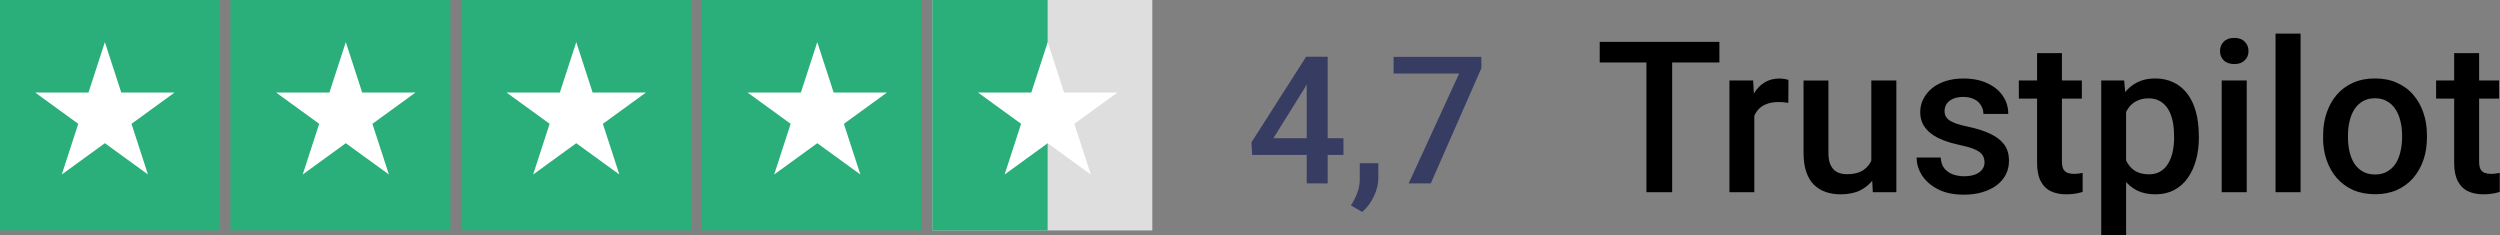 <svg xmlns="http://www.w3.org/2000/svg" id="Calque_2" data-name="Calque 2" viewBox="0 0 283.69 26.69"><rect x="0" y="0" width="283.69" height="26.69" fill="#808080" stroke="none"/><g id="Calque_1-2" data-name="Calque 1"><path d="M189.75,4.75v17.06h-2.92V4.75h2.92ZM195.11,4.75v2.34h-13.58v-2.34h13.58ZM199.07,11.54v10.27h-2.82v-12.68h2.69l.13,2.41ZM202.95,9.05l-.02,2.62c-.17-.03-.36-.05-.56-.07-.2-.02-.39-.02-.59-.02-.48,0-.91.07-1.28.21-.37.13-.68.33-.93.59-.24.25-.43.55-.56.91-.13.36-.21.76-.24,1.21l-.64.05c0-.8.08-1.54.23-2.21.16-.68.39-1.28.7-1.79.32-.52.72-.92,1.2-1.21.48-.29,1.04-.43,1.67-.43.17,0,.36.02.55.05.2.03.36.07.46.11ZM212.35,18.82v-9.69h2.84v12.68h-2.67l-.16-2.99ZM212.75,16.19l.95-.02c0,.85-.09,1.64-.28,2.36-.19.71-.48,1.33-.87,1.86-.39.52-.89.93-1.5,1.23-.61.29-1.34.43-2.19.43-.62,0-1.18-.09-1.7-.27-.51-.18-.96-.46-1.34-.83-.37-.38-.65-.86-.86-1.46-.2-.6-.3-1.32-.3-2.16v-8.19h2.82v8.21c0,.46.06.85.16,1.16.11.3.26.55.45.74.19.19.41.32.66.4.25.08.52.12.8.12.81,0,1.44-.16,1.9-.47.47-.32.8-.75,1-1.29.2-.54.31-1.14.31-1.82ZM225.19,18.38c0-.28-.07-.54-.21-.76-.14-.23-.41-.45-.81-.63-.39-.19-.97-.36-1.73-.52-.67-.15-1.29-.32-1.85-.53-.55-.21-1.03-.46-1.43-.76-.4-.3-.71-.65-.93-1.05-.22-.41-.33-.88-.33-1.41s.11-1,.34-1.46c.23-.46.55-.87.97-1.22.42-.35.93-.63,1.54-.83.61-.2,1.29-.3,2.04-.3,1.06,0,1.97.18,2.73.54.76.35,1.35.83,1.76,1.44.41.6.61,1.28.61,2.04h-2.82c0-.34-.08-.65-.26-.94-.16-.3-.41-.54-.75-.71-.34-.19-.76-.28-1.27-.28s-.89.08-1.21.23c-.31.15-.55.34-.7.59-.15.24-.22.51-.22.8,0,.21.04.4.12.57.09.16.23.32.42.46.2.13.46.26.8.38.34.12.77.23,1.29.34.97.2,1.8.46,2.5.79.7.31,1.24.72,1.62,1.22.38.49.56,1.12.56,1.88,0,.56-.12,1.08-.36,1.55-.24.46-.58.86-1.03,1.21-.45.34-1,.6-1.63.79-.62.19-1.33.28-2.11.28-1.15,0-2.12-.2-2.92-.61-.8-.41-1.4-.94-1.82-1.58-.41-.65-.61-1.32-.61-2.02h2.73c.03.52.18.94.43,1.25.26.3.59.53.98.67.4.13.81.2,1.23.2.51,0,.93-.07,1.28-.2.34-.14.61-.33.79-.56.18-.24.27-.52.27-.82ZM236.24,9.13v2.06h-7.15v-2.06h7.15ZM231.16,6.03h2.82v12.28c0,.39.06.69.17.9.12.2.28.34.48.41.2.07.44.11.71.11.2,0,.38-.01.56-.04.18-.02.33-.05.43-.07v2.16c-.22.07-.5.13-.81.19-.3.05-.66.08-1.05.08-.65,0-1.22-.11-1.72-.34-.5-.23-.89-.61-1.17-1.14-.28-.52-.42-1.22-.42-2.09V6.03ZM241.26,11.57v15.12h-2.82V9.13h2.6l.22,2.44ZM249.52,15.35v.25c0,.92-.11,1.78-.33,2.57-.21.78-.53,1.46-.95,2.05-.41.58-.93,1.03-1.54,1.35-.61.32-1.31.48-2.11.48s-1.48-.14-2.08-.43c-.58-.3-1.08-.71-1.49-1.25-.41-.54-.73-1.17-.98-1.9-.24-.73-.41-1.54-.52-2.41v-.95c.1-.93.27-1.77.52-2.53.25-.76.58-1.41.98-1.96.41-.55.9-.97,1.49-1.27.59-.3,1.27-.45,2.05-.45s1.5.16,2.12.47c.62.3,1.14.74,1.56,1.31.42.56.74,1.24.95,2.04.21.79.32,1.67.32,2.64ZM246.7,15.6v-.25c0-.59-.05-1.13-.16-1.63-.11-.51-.28-.95-.51-1.34-.24-.38-.54-.68-.9-.89-.36-.22-.79-.33-1.3-.33s-.93.09-1.29.26c-.36.16-.66.39-.9.69-.24.3-.43.64-.56,1.04-.13.39-.23.82-.28,1.28v2.27c.09.56.25,1.08.48,1.55.23.47.55.84.96,1.12.42.27.96.41,1.62.41.51,0,.94-.11,1.3-.33.36-.22.65-.52.88-.9.23-.39.41-.84.51-1.35.11-.51.16-1.05.16-1.62ZM254.95,9.13v12.68h-2.84v-12.68h2.84ZM251.92,5.8c0-.43.14-.79.42-1.07.29-.29.69-.43,1.2-.43s.9.14,1.18.43c.29.28.43.64.43,1.07s-.14.77-.43,1.05c-.29.28-.68.42-1.18.42s-.91-.14-1.2-.42c-.28-.28-.42-.63-.42-1.05ZM261.06,3.81v18h-2.84V3.81h2.84ZM263.62,15.61v-.27c0-.91.13-1.76.4-2.54.27-.79.65-1.47,1.15-2.05.51-.59,1.12-1.04,1.85-1.36.73-.33,1.56-.49,2.48-.49s1.76.16,2.48.49c.73.32,1.36.77,1.86,1.36.51.58.89,1.26,1.16,2.05.27.78.4,1.63.4,2.54v.27c0,.91-.13,1.76-.4,2.54-.27.78-.65,1.46-1.16,2.05-.51.58-1.12,1.03-1.85,1.36-.73.32-1.55.48-2.47.48s-1.76-.16-2.5-.48c-.73-.33-1.34-.78-1.85-1.36-.51-.59-.89-1.27-1.16-2.05-.27-.78-.4-1.63-.4-2.54ZM266.44,15.34v.27c0,.57.06,1.11.18,1.62.12.51.3.95.55,1.34.25.38.57.68.96.9.39.22.86.33,1.39.33s.98-.11,1.36-.33c.39-.22.71-.52.96-.9.25-.38.43-.83.55-1.34.12-.51.19-1.05.19-1.62v-.27c0-.56-.06-1.09-.19-1.59-.12-.51-.3-.96-.56-1.35-.25-.39-.57-.7-.96-.91-.38-.23-.84-.34-1.37-.34s-.99.11-1.38.34c-.38.22-.7.52-.95.91-.25.39-.43.84-.55,1.35-.12.5-.18,1.03-.18,1.59ZM283.59,9.13v2.06h-7.15v-2.06h7.15ZM278.5,6.03h2.82v12.28c0,.39.05.69.16.9.12.2.28.34.48.41.2.07.44.11.71.11.2,0,.38-.01.56-.04.18-.02.32-.05.43-.07v2.16c-.22.07-.5.13-.81.19-.3.05-.66.08-1.05.08-.65,0-1.22-.11-1.72-.34-.5-.23-.89-.61-1.17-1.14-.28-.52-.42-1.22-.42-2.09V6.03Z"></path><path d="M152.45,15.69v1.89h-10.36l-.08-1.43,6.2-9.71h1.91l-2.06,3.53-3.56,5.71h7.96ZM150.66,6.44v14.37h-2.38V6.44h2.38ZM156.41,18.52v1.7c0,.67-.18,1.36-.51,2.07-.34.71-.78,1.3-1.33,1.76l-1.27-.74c.19-.3.35-.6.5-.9.15-.3.27-.62.36-.97.09-.34.14-.72.14-1.13v-1.79h2.11ZM168.1,6.44v1.3l-5.74,13.07h-2.51l5.73-12.47h-7.44v-1.89h9.96Z" style="fill: #373d62;"></path><rect width="24.97" height="26.15" style="fill: #2aae7a;"></rect><rect x="26.15" width="24.96" height="26.15" style="fill: #2aae7a;"></rect><rect x="52.31" width="26.15" height="26.15" style="fill: #2aae7a;"></rect><rect x="79.65" width="24.97" height="26.15" style="fill: #2aae7a;"></rect><rect x="105.8" width="24.96" height="26.15" style="fill: #dedede;"></rect><rect x="105.8" width="13.08" height="26.15" style="fill: #2aae7a;"></rect><path d="M11.89,4.75l1.87,5.75h6.05l-4.89,3.55,1.87,5.75-4.89-3.55-4.89,3.55,1.87-5.75-4.89-3.55h6.05l1.87-5.75Z" style="fill: #fff;"></path><path d="M39.23,4.75l1.87,5.75h6.05l-4.89,3.55,1.87,5.75-4.89-3.55-4.89,3.55,1.87-5.75-4.89-3.55h6.05l1.87-5.75Z" style="fill: #fff;"></path><path d="M65.38,4.75l1.87,5.75h6.05l-4.89,3.55,1.87,5.75-4.89-3.55-4.89,3.55,1.87-5.75-4.89-3.55h6.05l1.87-5.75Z" style="fill: #fff;"></path><path d="M92.73,4.75l1.87,5.75h6.05l-4.89,3.55,1.87,5.75-4.89-3.55-4.89,3.55,1.87-5.75-4.89-3.55h6.05l1.87-5.75Z" style="fill: #fff;"></path><path d="M118.88,4.75l1.87,5.75h6.05l-4.89,3.55,1.87,5.75-4.89-3.55-4.89,3.55,1.87-5.75-4.89-3.55h6.05l1.87-5.75Z" style="fill: #fff;"></path></g></svg>